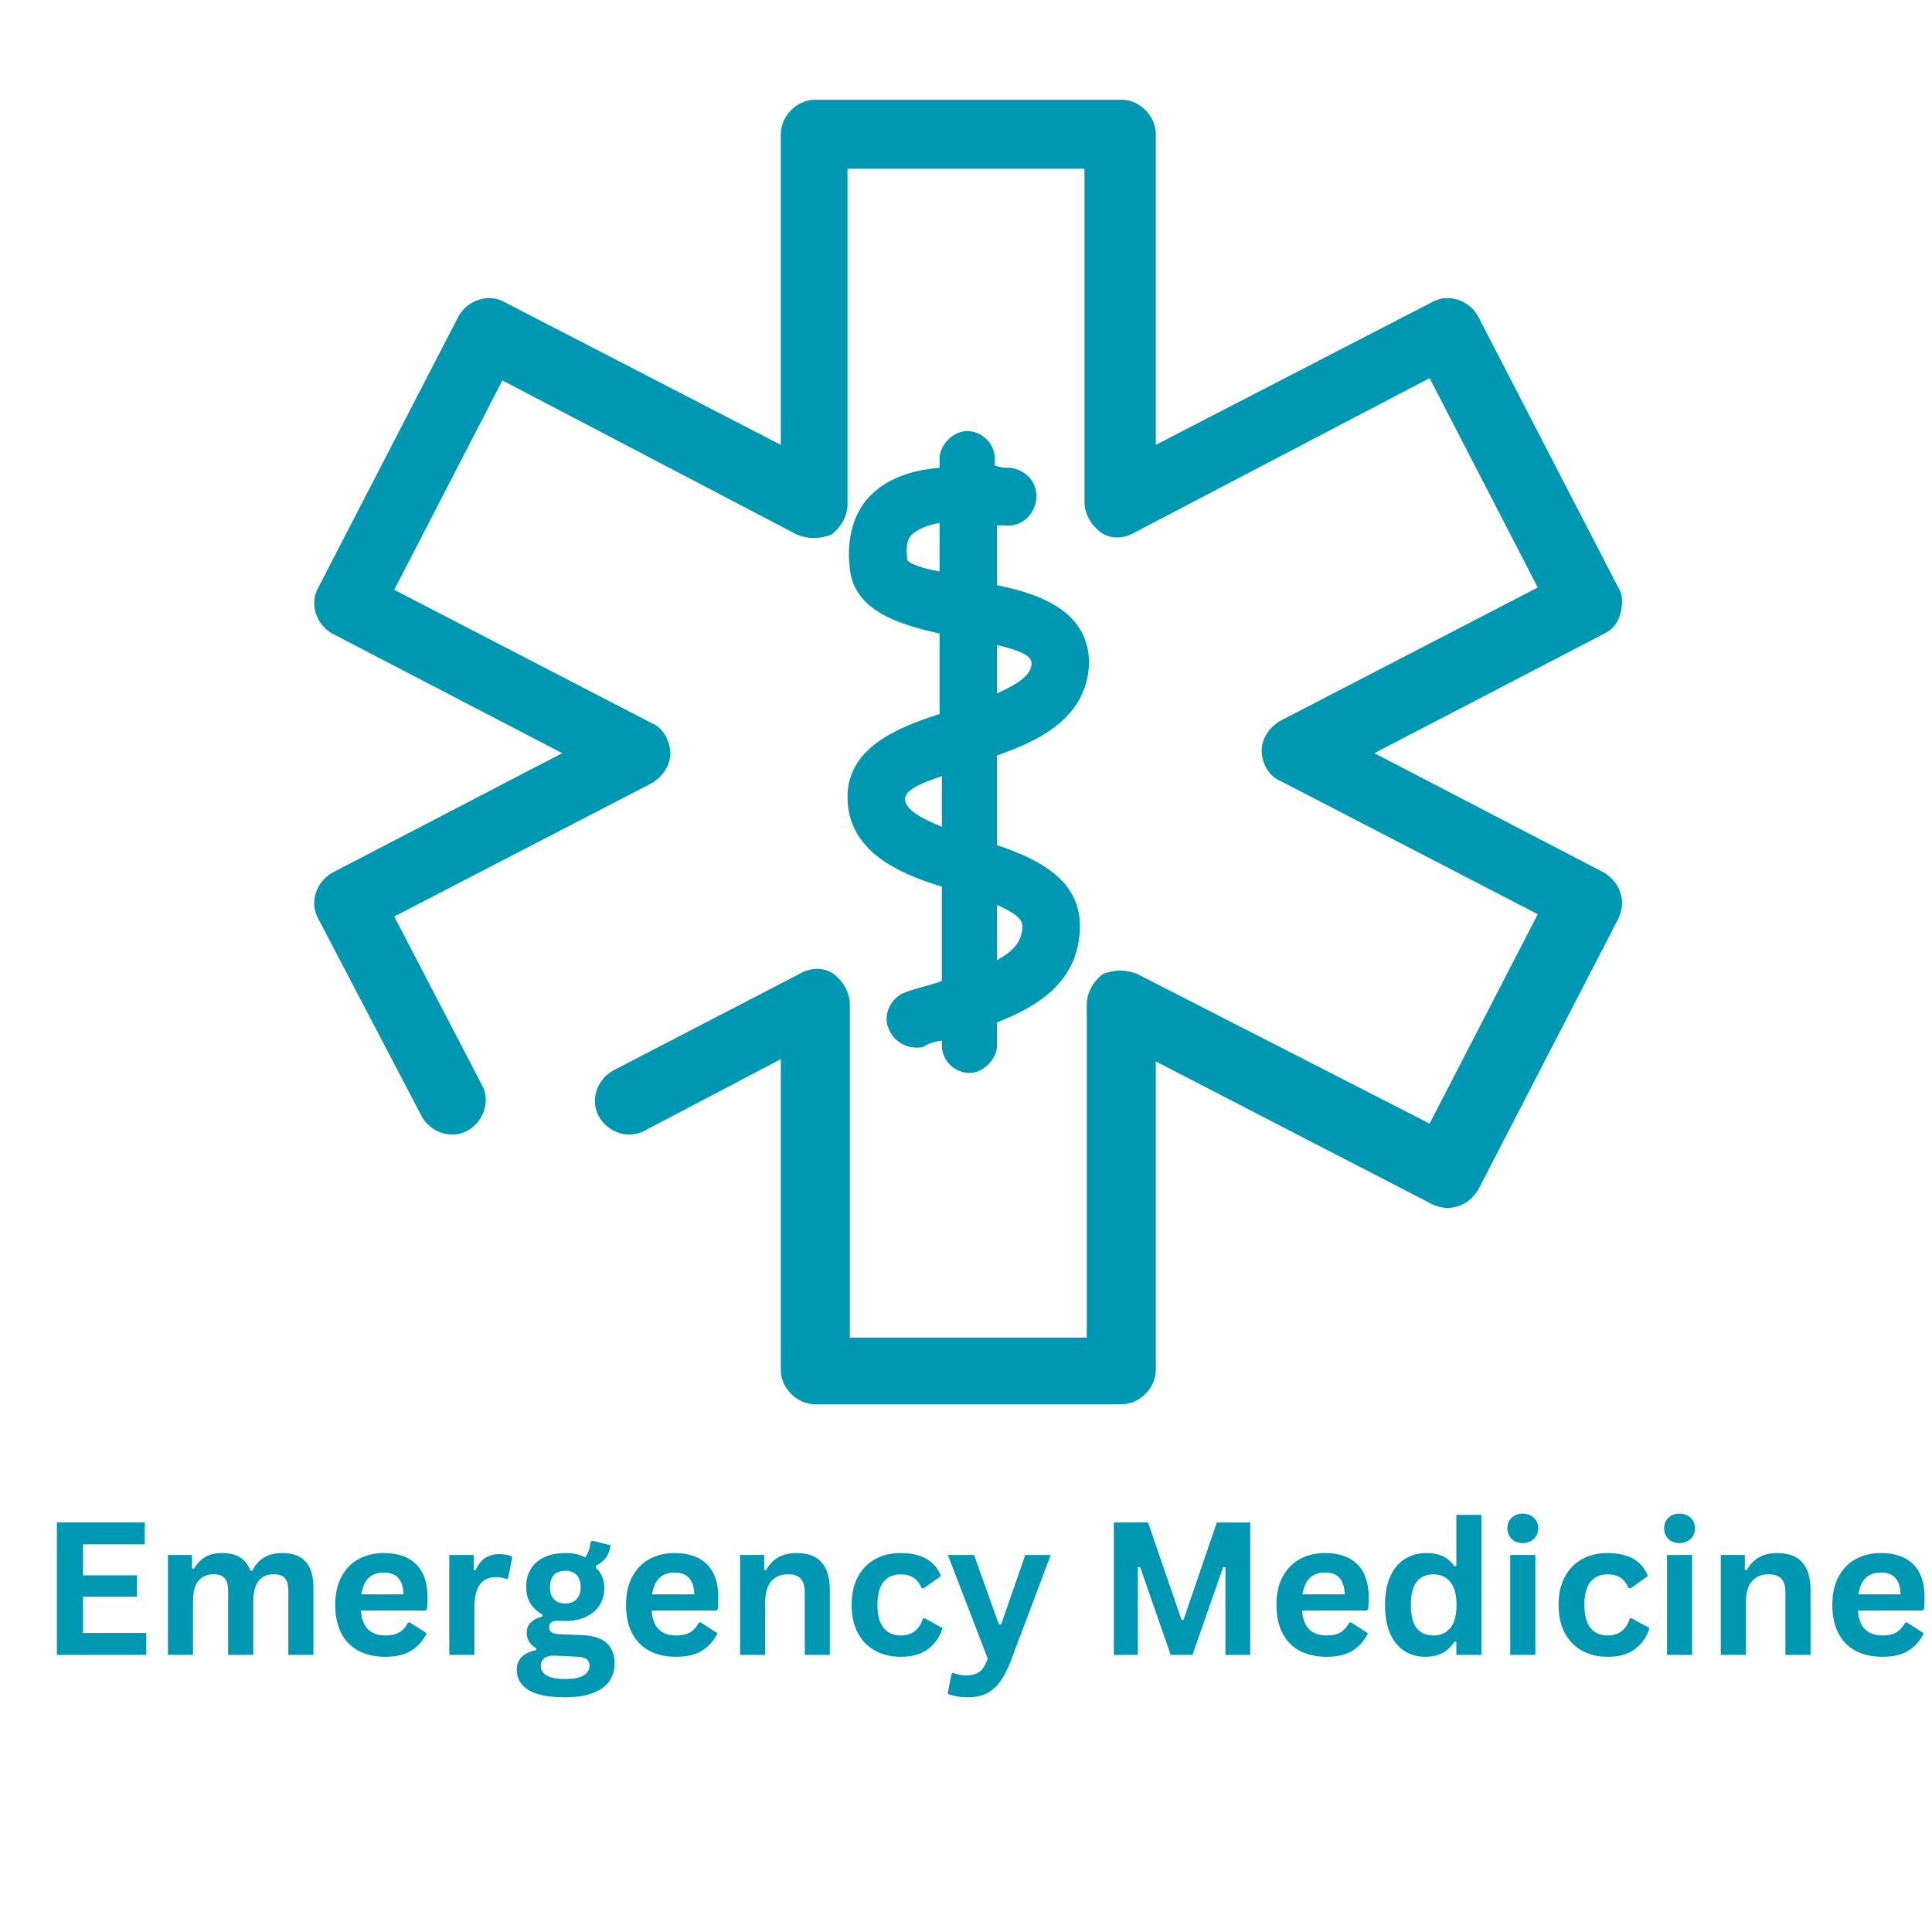 <svg xmlns="http://www.w3.org/2000/svg" xmlns:xlink="http://www.w3.org/1999/xlink" width="500" zoomAndPan="magnify" viewBox="0 0 375 375" height="500" preserveAspectRatio="xMidYMid meet" version="1.0"><defs><g/></defs><path fill="#0097b2" d="M 311.426 169.41 L 266.77 146.188 L 311.426 122.965 C 313.215 122.07 314.105 120.73 314.555 118.945 C 315 117.16 315 115.371 314.105 114.031 L 286.863 61.336 C 285.078 58.211 281.059 56.871 277.934 58.656 L 224.344 86.344 L 224.344 26.055 C 224.344 22.484 221.219 19.355 217.645 19.355 L 158.25 19.355 C 154.676 19.355 151.551 22.484 151.551 26.055 L 151.551 86.344 L 97.961 58.656 C 94.832 56.871 90.812 58.211 89.027 61.336 L 61.785 114.031 C 60 117.16 61.34 121.18 64.465 122.965 L 109.125 146.188 L 64.465 169.41 C 61.34 171.195 60 175.215 61.785 178.34 L 81.883 216.746 C 83.668 219.875 87.688 221.211 90.812 219.426 C 93.941 217.641 95.281 213.621 93.492 210.496 L 76.523 177.895 L 126.543 151.992 C 128.773 150.652 130.113 148.418 130.113 146.188 C 130.113 143.953 128.773 141.273 126.543 140.383 L 76.523 114.48 L 97.512 73.84 L 154.676 103.762 C 156.91 104.652 159.141 104.652 161.375 103.762 C 163.16 102.422 164.5 100.188 164.5 97.957 L 164.5 32.754 L 210.5 32.754 L 210.5 97.508 C 210.5 99.742 211.84 101.977 213.625 103.312 C 215.41 104.652 218.09 104.652 220.324 103.312 L 277.488 73.395 L 298.477 114.031 L 248.457 139.934 C 246.227 141.273 244.887 143.508 244.887 145.738 C 244.887 147.973 246.227 150.652 248.457 151.547 L 298.477 177.449 L 277.488 218.086 L 220.77 189.059 C 218.539 188.164 216.305 188.164 214.07 189.059 C 212.285 190.398 210.945 192.633 210.945 194.863 L 210.945 259.621 L 164.949 259.621 L 164.949 194.863 C 164.949 192.633 163.609 190.398 161.82 189.059 C 160.035 187.719 157.355 187.719 155.121 189.059 L 118.949 207.816 C 115.824 209.602 114.484 213.621 116.27 216.746 C 118.055 219.875 122.074 221.211 125.203 219.426 L 151.551 205.582 L 151.551 265.871 C 151.551 269.445 154.676 272.57 158.25 272.57 L 217.645 272.57 C 221.219 272.57 224.344 269.445 224.344 265.871 L 224.344 206.027 L 277.934 233.719 C 279.719 234.609 281.508 234.609 282.848 234.164 C 284.633 233.719 285.973 232.379 286.863 231.039 L 314.105 178.34 C 315 176.555 315 174.77 314.555 173.43 C 314.105 171.641 312.766 170.301 311.426 169.41 Z M 311.426 169.41 " fill-opacity="1" fill-rule="nonzero"/><path fill="#0097b2" d="M 164.5 154.672 C 164.5 164.941 173.879 169.41 182.812 172.09 L 182.812 190.398 C 180.578 191.293 177.898 191.738 175.664 192.633 C 172.984 193.523 171.199 197.098 172.539 199.777 C 173.434 202.008 175.664 203.348 177.898 203.348 C 178.344 203.348 179.238 203.348 179.684 202.902 C 180.578 202.457 181.918 202.008 182.812 202.008 L 182.812 202.902 C 182.812 206.027 185.492 208.262 188.168 208.262 C 190.848 208.262 193.527 205.582 193.527 202.902 L 193.527 198.438 C 201.566 195.312 209.605 190.398 209.605 179.68 C 209.605 170.75 201.566 166.73 193.527 164.051 L 193.527 146.633 C 202.461 143.508 210.945 139.043 211.391 128.77 C 211.391 118.945 202.461 115.371 193.527 113.586 L 193.527 101.977 C 193.977 101.977 194.422 101.977 194.867 101.977 C 197.996 102.422 200.676 100.188 201.121 97.062 C 201.566 93.938 199.336 91.258 196.207 90.809 C 195.316 90.809 194.422 90.809 193.082 90.363 L 193.082 89.023 C 193.082 85.898 190.402 83.664 187.723 83.664 C 185.043 83.664 182.363 86.344 182.363 89.023 L 182.363 90.809 C 176.559 91.258 172.094 93.043 168.965 96.168 C 166.734 98.402 164.055 102.867 164.949 110.461 C 165.84 118.5 174.324 121.18 182.363 122.965 L 182.363 138.594 C 173.879 141.273 164.5 145.293 164.5 154.672 Z M 175.664 155.117 C 175.664 153.332 178.793 151.992 182.812 150.652 L 182.812 160.477 C 178.344 158.691 175.664 156.906 175.664 155.117 Z M 198.441 179.68 C 198.441 182.805 196.656 184.594 193.527 186.379 L 193.527 175.66 C 196.656 177 198.441 178.34 198.441 179.68 Z M 200.227 128.77 C 200.227 131.004 197.547 132.789 193.527 134.574 L 193.527 125.195 C 197.102 126.09 200.227 126.984 200.227 128.77 Z M 176.113 108.672 C 175.664 105.102 176.559 104.207 177.004 103.762 C 177.453 103.312 179.238 101.977 182.363 101.527 L 182.363 110.906 C 179.684 110.461 176.559 109.566 176.113 108.672 Z M 176.113 108.672 " fill-opacity="1" fill-rule="nonzero"/><g fill="#0097b2" fill-opacity="1"><g transform="translate(7.699, 321.21)"><g><path d="M 8.422 -11.281 L 8.422 -4.25 L 20.688 -4.25 L 20.688 0 L 3.344 0 L 3.344 -25.703 L 20.406 -25.703 L 20.406 -21.453 L 8.422 -21.453 L 8.422 -15.438 L 18.891 -15.438 L 18.891 -11.281 Z M 8.422 -11.281 "/></g></g><g transform="translate(29.795, 321.21)"><g><path d="M 2.797 0 L 2.797 -19.391 L 7.469 -19.391 L 7.469 -16.781 L 7.844 -16.719 C 8.477 -17.758 9.219 -18.523 10.062 -19.016 C 10.914 -19.516 12.004 -19.766 13.328 -19.766 C 14.785 -19.766 15.957 -19.473 16.844 -18.891 C 17.738 -18.305 18.395 -17.457 18.812 -16.344 L 19.172 -16.344 C 19.773 -17.508 20.547 -18.367 21.484 -18.922 C 22.43 -19.484 23.609 -19.766 25.016 -19.766 C 29.035 -19.766 31.047 -17.523 31.047 -13.047 L 31.047 0 L 26.172 0 L 26.172 -12.422 C 26.172 -13.566 25.945 -14.391 25.5 -14.891 C 25.062 -15.391 24.348 -15.641 23.359 -15.641 C 20.691 -15.641 19.359 -13.852 19.359 -10.281 L 19.359 0 L 14.484 0 L 14.484 -12.422 C 14.484 -13.566 14.254 -14.391 13.797 -14.891 C 13.348 -15.391 12.633 -15.641 11.656 -15.641 C 10.406 -15.641 9.426 -15.219 8.719 -14.375 C 8.02 -13.539 7.672 -12.211 7.672 -10.391 L 7.672 0 Z M 2.797 0 "/></g></g><g transform="translate(63.334, 321.21)"><g><path d="M 19.156 -8.594 L 6.703 -8.594 C 6.836 -6.906 7.316 -5.676 8.141 -4.906 C 8.961 -4.145 10.082 -3.766 11.5 -3.766 C 12.613 -3.766 13.516 -3.973 14.203 -4.391 C 14.891 -4.805 15.445 -5.438 15.875 -6.281 L 16.25 -6.281 L 19.484 -4.203 C 18.848 -2.836 17.891 -1.734 16.609 -0.891 C 15.336 -0.047 13.633 0.375 11.5 0.375 C 9.488 0.375 7.754 -0.004 6.297 -0.766 C 4.836 -1.535 3.711 -2.672 2.922 -4.172 C 2.129 -5.68 1.734 -7.52 1.734 -9.688 C 1.734 -11.883 2.148 -13.738 2.984 -15.25 C 3.816 -16.77 4.941 -17.898 6.359 -18.641 C 7.773 -19.391 9.367 -19.766 11.141 -19.766 C 13.891 -19.766 15.992 -19.035 17.453 -17.578 C 18.91 -16.129 19.641 -14 19.641 -11.188 C 19.641 -10.164 19.602 -9.375 19.531 -8.812 Z M 14.984 -11.75 C 14.93 -13.219 14.582 -14.289 13.938 -14.969 C 13.301 -15.645 12.367 -15.984 11.141 -15.984 C 8.68 -15.984 7.234 -14.57 6.797 -11.75 Z M 14.984 -11.75 "/></g></g><g transform="translate(84.41, 321.21)"><g><path d="M 2.797 0 L 2.797 -19.391 L 7.531 -19.391 L 7.531 -16.5 L 7.891 -16.438 C 8.359 -17.508 8.973 -18.297 9.734 -18.797 C 10.492 -19.305 11.422 -19.562 12.516 -19.562 C 13.617 -19.562 14.457 -19.375 15.031 -19 L 14.203 -14.797 L 13.828 -14.734 C 13.516 -14.859 13.211 -14.945 12.922 -15 C 12.629 -15.062 12.27 -15.094 11.844 -15.094 C 10.488 -15.094 9.453 -14.613 8.734 -13.656 C 8.023 -12.707 7.672 -11.18 7.672 -9.078 L 7.672 0 Z M 2.797 0 "/></g></g><g transform="translate(99.615, 321.21)"><g><path d="M 10.062 8.234 C 6.852 8.234 4.488 7.766 2.969 6.828 C 1.445 5.891 0.688 4.582 0.688 2.906 C 0.688 1.883 1.008 1.047 1.656 0.391 C 2.312 -0.254 3.25 -0.691 4.469 -0.922 L 4.469 -1.281 C 3.812 -1.676 3.336 -2.117 3.047 -2.609 C 2.766 -3.098 2.625 -3.664 2.625 -4.312 C 2.625 -5.863 3.633 -6.91 5.656 -7.453 L 5.656 -7.828 C 4.613 -8.422 3.828 -9.16 3.297 -10.047 C 2.773 -10.93 2.516 -12 2.516 -13.25 C 2.516 -14.539 2.812 -15.676 3.406 -16.656 C 4 -17.633 4.863 -18.395 6 -18.938 C 7.145 -19.488 8.516 -19.766 10.109 -19.766 C 11.723 -19.766 13.008 -19.484 13.969 -18.922 C 14.57 -19.785 14.922 -20.785 15.016 -21.922 L 15.375 -22.156 L 18.875 -21.281 C 18.77 -20.363 18.5 -19.586 18.062 -18.953 C 17.633 -18.328 16.961 -17.77 16.047 -17.281 L 16.047 -16.891 C 17.141 -15.93 17.688 -14.594 17.688 -12.875 C 17.688 -11.676 17.383 -10.602 16.781 -9.656 C 16.188 -8.707 15.316 -7.957 14.172 -7.406 C 13.035 -6.852 11.68 -6.578 10.109 -6.578 L 9.375 -6.594 C 8.906 -6.613 8.578 -6.625 8.391 -6.625 C 7.941 -6.625 7.594 -6.504 7.344 -6.266 C 7.094 -6.023 6.969 -5.719 6.969 -5.344 C 6.969 -4.938 7.129 -4.617 7.453 -4.391 C 7.785 -4.16 8.266 -4.035 8.891 -4.016 L 13.234 -3.844 C 17.523 -3.719 19.672 -1.875 19.672 1.688 C 19.672 2.938 19.348 4.051 18.703 5.031 C 18.066 6.008 17.035 6.785 15.609 7.359 C 14.18 7.941 12.332 8.234 10.062 8.234 Z M 10.109 -9.984 C 11.047 -9.984 11.773 -10.258 12.297 -10.812 C 12.828 -11.363 13.094 -12.148 13.094 -13.172 C 13.094 -14.191 12.828 -14.973 12.297 -15.516 C 11.773 -16.055 11.047 -16.328 10.109 -16.328 C 9.16 -16.328 8.426 -16.055 7.906 -15.516 C 7.395 -14.973 7.141 -14.191 7.141 -13.172 C 7.141 -12.141 7.395 -11.348 7.906 -10.797 C 8.426 -10.254 9.16 -9.984 10.109 -9.984 Z M 10.062 4.688 C 11.719 4.688 12.922 4.453 13.672 3.984 C 14.43 3.516 14.812 2.906 14.812 2.156 C 14.812 1.551 14.617 1.102 14.234 0.812 C 13.848 0.531 13.234 0.379 12.391 0.359 L 8.562 0.172 C 8.438 0.172 8.316 0.164 8.203 0.156 C 8.086 0.145 7.977 0.141 7.875 0.141 C 7.051 0.141 6.426 0.316 6 0.672 C 5.57 1.023 5.359 1.508 5.359 2.125 C 5.359 2.945 5.75 3.578 6.531 4.016 C 7.32 4.461 8.5 4.688 10.062 4.688 Z M 10.062 4.688 "/></g></g><g transform="translate(119.777, 321.21)"><g><path d="M 19.156 -8.594 L 6.703 -8.594 C 6.836 -6.906 7.316 -5.676 8.141 -4.906 C 8.961 -4.145 10.082 -3.766 11.5 -3.766 C 12.613 -3.766 13.516 -3.973 14.203 -4.391 C 14.891 -4.805 15.445 -5.438 15.875 -6.281 L 16.25 -6.281 L 19.484 -4.203 C 18.848 -2.836 17.891 -1.734 16.609 -0.891 C 15.336 -0.047 13.633 0.375 11.5 0.375 C 9.488 0.375 7.754 -0.004 6.297 -0.766 C 4.836 -1.535 3.711 -2.672 2.922 -4.172 C 2.129 -5.68 1.734 -7.52 1.734 -9.688 C 1.734 -11.883 2.148 -13.738 2.984 -15.25 C 3.816 -16.77 4.941 -17.898 6.359 -18.641 C 7.773 -19.391 9.367 -19.766 11.141 -19.766 C 13.891 -19.766 15.992 -19.035 17.453 -17.578 C 18.91 -16.129 19.641 -14 19.641 -11.188 C 19.641 -10.164 19.602 -9.375 19.531 -8.812 Z M 14.984 -11.75 C 14.93 -13.219 14.582 -14.289 13.938 -14.969 C 13.301 -15.645 12.367 -15.984 11.141 -15.984 C 8.68 -15.984 7.234 -14.57 6.797 -11.75 Z M 14.984 -11.75 "/></g></g><g transform="translate(140.854, 321.21)"><g><path d="M 2.797 0 L 2.797 -19.391 L 7.469 -19.391 L 7.469 -16.547 L 7.844 -16.453 C 9.051 -18.66 11.008 -19.766 13.719 -19.766 C 15.945 -19.766 17.586 -19.156 18.641 -17.938 C 19.691 -16.719 20.219 -14.941 20.219 -12.609 L 20.219 0 L 15.344 0 L 15.344 -12 C 15.344 -13.289 15.082 -14.219 14.562 -14.781 C 14.051 -15.352 13.227 -15.641 12.094 -15.641 C 10.695 -15.641 9.609 -15.188 8.828 -14.281 C 8.055 -13.383 7.672 -11.969 7.672 -10.031 L 7.672 0 Z M 2.797 0 "/></g></g><g transform="translate(163.564, 321.21)"><g><path d="M 11.297 0.375 C 9.422 0.375 7.766 -0.016 6.328 -0.797 C 4.891 -1.578 3.766 -2.723 2.953 -4.234 C 2.141 -5.742 1.734 -7.562 1.734 -9.688 C 1.734 -11.82 2.141 -13.645 2.953 -15.156 C 3.766 -16.664 4.883 -17.812 6.312 -18.594 C 7.738 -19.375 9.375 -19.766 11.219 -19.766 C 15.301 -19.766 17.922 -18.281 19.078 -15.312 L 15.734 -12.922 L 15.359 -12.922 C 14.961 -13.836 14.441 -14.516 13.797 -14.953 C 13.16 -15.398 12.301 -15.625 11.219 -15.625 C 9.812 -15.625 8.711 -15.133 7.922 -14.156 C 7.141 -13.188 6.75 -11.695 6.75 -9.688 C 6.75 -7.695 7.145 -6.211 7.938 -5.234 C 8.738 -4.254 9.859 -3.766 11.297 -3.766 C 12.359 -3.766 13.254 -4.047 13.984 -4.609 C 14.711 -5.18 15.238 -6 15.562 -7.062 L 15.922 -7.109 L 19.391 -5.203 C 18.898 -3.566 17.988 -2.227 16.656 -1.188 C 15.32 -0.145 13.535 0.375 11.297 0.375 Z M 11.297 0.375 "/></g></g><g transform="translate(183.551, 321.21)"><g><path d="M 4.297 8.234 C 3.461 8.234 2.707 8.164 2.031 8.031 C 1.352 7.906 0.805 7.738 0.391 7.531 L 1.156 3.594 L 1.484 3.484 C 1.773 3.629 2.133 3.75 2.562 3.844 C 3 3.938 3.445 3.984 3.906 3.984 C 4.688 3.984 5.336 3.879 5.859 3.672 C 6.379 3.473 6.82 3.133 7.188 2.656 C 7.551 2.188 7.875 1.531 8.156 0.688 L 0.422 -19.391 L 5.516 -19.391 L 10.344 -5.906 L 10.766 -5.906 L 15.453 -19.391 L 20.406 -19.391 L 12.625 1.219 C 12 2.875 11.312 4.207 10.562 5.219 C 9.82 6.238 8.945 6.992 7.938 7.484 C 6.926 7.984 5.711 8.234 4.297 8.234 Z M 4.297 8.234 "/></g></g><g transform="translate(204.363, 321.21)"><g/></g><g transform="translate(212.854, 321.21)"><g><path d="M 8 0 L 3.344 0 L 3.344 -25.703 L 9.984 -25.703 L 16.484 -6.797 L 16.859 -6.797 L 23.328 -25.703 L 29.812 -25.703 L 29.812 0 L 25 0 L 25 -16.984 L 24.562 -17.047 L 18.609 0 L 14.375 0 L 8.438 -17.047 L 8 -16.984 Z M 8 0 "/></g></g><g transform="translate(246.023, 321.21)"><g><path d="M 19.156 -8.594 L 6.703 -8.594 C 6.836 -6.906 7.316 -5.676 8.141 -4.906 C 8.961 -4.145 10.082 -3.766 11.5 -3.766 C 12.613 -3.766 13.516 -3.973 14.203 -4.391 C 14.891 -4.805 15.445 -5.438 15.875 -6.281 L 16.25 -6.281 L 19.484 -4.203 C 18.848 -2.836 17.891 -1.734 16.609 -0.891 C 15.336 -0.047 13.633 0.375 11.5 0.375 C 9.488 0.375 7.754 -0.004 6.297 -0.766 C 4.836 -1.535 3.711 -2.672 2.922 -4.172 C 2.129 -5.68 1.734 -7.52 1.734 -9.688 C 1.734 -11.883 2.148 -13.738 2.984 -15.25 C 3.816 -16.77 4.941 -17.898 6.359 -18.641 C 7.773 -19.391 9.367 -19.766 11.141 -19.766 C 13.891 -19.766 15.992 -19.035 17.453 -17.578 C 18.91 -16.129 19.641 -14 19.641 -11.188 C 19.641 -10.164 19.602 -9.375 19.531 -8.812 Z M 14.984 -11.75 C 14.93 -13.219 14.582 -14.289 13.938 -14.969 C 13.301 -15.645 12.367 -15.984 11.141 -15.984 C 8.68 -15.984 7.234 -14.57 6.797 -11.75 Z M 14.984 -11.75 "/></g></g><g transform="translate(267.1, 321.21)"><g><path d="M 9.578 0.375 C 8.047 0.375 6.691 0.004 5.516 -0.734 C 4.336 -1.484 3.41 -2.609 2.734 -4.109 C 2.066 -5.617 1.734 -7.477 1.734 -9.688 C 1.734 -11.906 2.078 -13.766 2.766 -15.266 C 3.453 -16.773 4.398 -17.898 5.609 -18.641 C 6.828 -19.391 8.234 -19.766 9.828 -19.766 C 11.035 -19.766 12.082 -19.555 12.969 -19.141 C 13.852 -18.723 14.598 -18.07 15.203 -17.188 L 15.578 -17.281 L 15.578 -27.172 L 20.438 -27.172 L 20.438 0 L 15.578 0 L 15.578 -2.516 L 15.203 -2.578 C 14.66 -1.672 13.922 -0.953 12.984 -0.422 C 12.047 0.109 10.91 0.375 9.578 0.375 Z M 11.156 -3.766 C 12.531 -3.766 13.613 -4.254 14.406 -5.234 C 15.207 -6.211 15.609 -7.695 15.609 -9.688 C 15.609 -11.676 15.207 -13.16 14.406 -14.141 C 13.613 -15.129 12.531 -15.625 11.156 -15.625 C 9.727 -15.625 8.633 -15.145 7.875 -14.188 C 7.125 -13.238 6.75 -11.738 6.75 -9.688 C 6.75 -7.645 7.125 -6.145 7.875 -5.188 C 8.633 -4.238 9.727 -3.766 11.156 -3.766 Z M 11.156 -3.766 "/></g></g><g transform="translate(290.338, 321.21)"><g><path d="M 5.219 -21.703 C 4.344 -21.703 3.629 -21.969 3.078 -22.5 C 2.523 -23.039 2.25 -23.734 2.25 -24.578 C 2.25 -25.41 2.523 -26.094 3.078 -26.625 C 3.629 -27.156 4.344 -27.422 5.219 -27.422 C 5.801 -27.422 6.32 -27.297 6.781 -27.047 C 7.238 -26.805 7.594 -26.473 7.844 -26.047 C 8.102 -25.617 8.234 -25.129 8.234 -24.578 C 8.234 -24.023 8.102 -23.531 7.844 -23.094 C 7.594 -22.664 7.238 -22.328 6.781 -22.078 C 6.32 -21.828 5.801 -21.703 5.219 -21.703 Z M 2.797 0 L 2.797 -19.391 L 7.672 -19.391 L 7.672 0 Z M 2.797 0 "/></g></g><g transform="translate(300.779, 321.21)"><g><path d="M 11.297 0.375 C 9.422 0.375 7.766 -0.016 6.328 -0.797 C 4.891 -1.578 3.766 -2.723 2.953 -4.234 C 2.141 -5.742 1.734 -7.562 1.734 -9.688 C 1.734 -11.82 2.141 -13.645 2.953 -15.156 C 3.766 -16.664 4.883 -17.812 6.312 -18.594 C 7.738 -19.375 9.375 -19.766 11.219 -19.766 C 15.301 -19.766 17.922 -18.281 19.078 -15.312 L 15.734 -12.922 L 15.359 -12.922 C 14.961 -13.836 14.441 -14.516 13.797 -14.953 C 13.16 -15.398 12.301 -15.625 11.219 -15.625 C 9.812 -15.625 8.711 -15.133 7.922 -14.156 C 7.141 -13.188 6.75 -11.695 6.75 -9.688 C 6.75 -7.695 7.145 -6.211 7.938 -5.234 C 8.738 -4.254 9.859 -3.766 11.297 -3.766 C 12.359 -3.766 13.254 -4.047 13.984 -4.609 C 14.711 -5.18 15.238 -6 15.562 -7.062 L 15.922 -7.109 L 19.391 -5.203 C 18.898 -3.566 17.988 -2.227 16.656 -1.188 C 15.32 -0.145 13.535 0.375 11.297 0.375 Z M 11.297 0.375 "/></g></g><g transform="translate(320.766, 321.21)"><g><path d="M 5.219 -21.703 C 4.344 -21.703 3.629 -21.969 3.078 -22.5 C 2.523 -23.039 2.25 -23.734 2.25 -24.578 C 2.25 -25.41 2.523 -26.094 3.078 -26.625 C 3.629 -27.156 4.344 -27.422 5.219 -27.422 C 5.801 -27.422 6.32 -27.297 6.781 -27.047 C 7.238 -26.805 7.594 -26.473 7.844 -26.047 C 8.102 -25.617 8.234 -25.129 8.234 -24.578 C 8.234 -24.023 8.102 -23.531 7.844 -23.094 C 7.594 -22.664 7.238 -22.328 6.781 -22.078 C 6.32 -21.828 5.801 -21.703 5.219 -21.703 Z M 2.797 0 L 2.797 -19.391 L 7.672 -19.391 L 7.672 0 Z M 2.797 0 "/></g></g><g transform="translate(331.207, 321.21)"><g><path d="M 2.797 0 L 2.797 -19.391 L 7.469 -19.391 L 7.469 -16.547 L 7.844 -16.453 C 9.051 -18.66 11.008 -19.766 13.719 -19.766 C 15.945 -19.766 17.586 -19.156 18.641 -17.938 C 19.691 -16.719 20.219 -14.941 20.219 -12.609 L 20.219 0 L 15.344 0 L 15.344 -12 C 15.344 -13.289 15.082 -14.219 14.562 -14.781 C 14.051 -15.352 13.227 -15.641 12.094 -15.641 C 10.695 -15.641 9.609 -15.188 8.828 -14.281 C 8.055 -13.383 7.672 -11.969 7.672 -10.031 L 7.672 0 Z M 2.797 0 "/></g></g><g transform="translate(353.918, 321.21)"><g><path d="M 19.156 -8.594 L 6.703 -8.594 C 6.836 -6.906 7.316 -5.676 8.141 -4.906 C 8.961 -4.145 10.082 -3.766 11.5 -3.766 C 12.613 -3.766 13.516 -3.973 14.203 -4.391 C 14.891 -4.805 15.445 -5.438 15.875 -6.281 L 16.25 -6.281 L 19.484 -4.203 C 18.848 -2.836 17.891 -1.734 16.609 -0.891 C 15.336 -0.047 13.633 0.375 11.5 0.375 C 9.488 0.375 7.754 -0.004 6.297 -0.766 C 4.836 -1.535 3.711 -2.672 2.922 -4.172 C 2.129 -5.68 1.734 -7.52 1.734 -9.688 C 1.734 -11.883 2.148 -13.738 2.984 -15.25 C 3.816 -16.77 4.941 -17.898 6.359 -18.641 C 7.773 -19.391 9.367 -19.766 11.141 -19.766 C 13.891 -19.766 15.992 -19.035 17.453 -17.578 C 18.91 -16.129 19.641 -14 19.641 -11.188 C 19.641 -10.164 19.602 -9.375 19.531 -8.812 Z M 14.984 -11.75 C 14.93 -13.219 14.582 -14.289 13.938 -14.969 C 13.301 -15.645 12.367 -15.984 11.141 -15.984 C 8.68 -15.984 7.234 -14.57 6.797 -11.75 Z M 14.984 -11.75 "/></g></g></g></svg>
